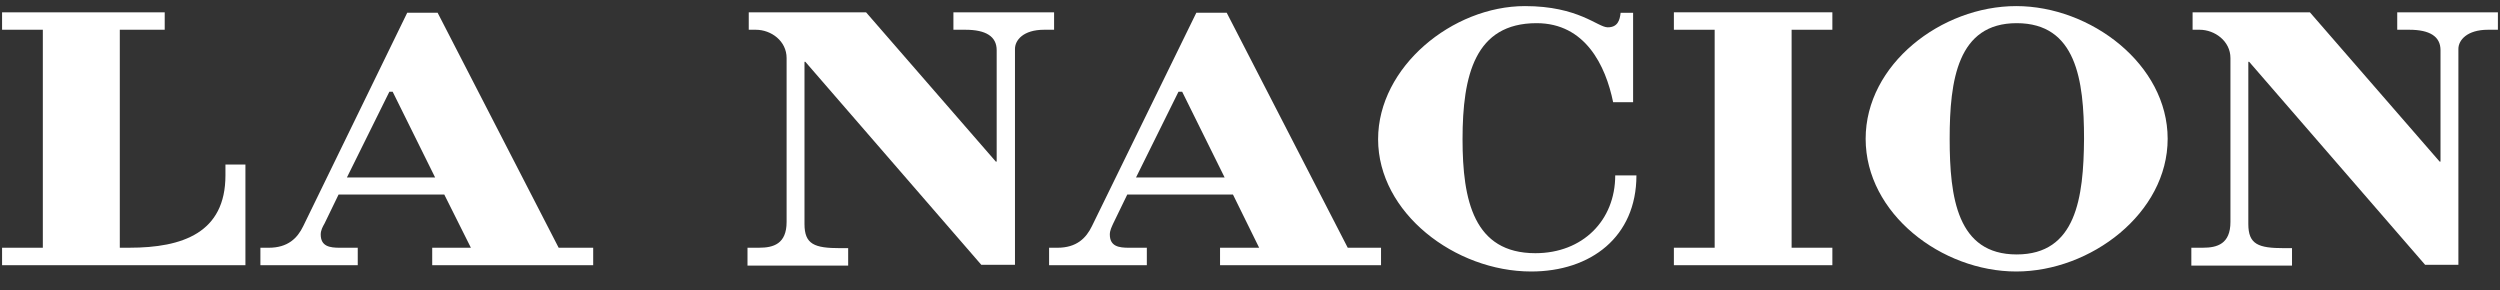 <?xml version="1.0" encoding="UTF-8"?> <svg xmlns="http://www.w3.org/2000/svg" width="112" height="13" viewBox="0 0 112 13" fill="none"><rect x="0" y="0" width="112" height="13" fill="#333333" stroke="none"/><g clip-path="url(#clip0_12142_283)"><path d="M0.093 11.881V11.098H1.919V1.333H0.093V0.551H7.379V1.333H5.367V11.098H5.795C8.181 11.098 10.1 10.428 10.1 7.856V7.371H10.995V11.881H0.093Z" fill="white"></path><path d="M25.028 11.099L19.605 0.57H18.244L13.585 10.13C13.325 10.671 12.896 11.099 12.039 11.099H11.666V11.882H16.027V11.099H15.225C14.778 11.099 14.368 11.043 14.368 10.503C14.368 10.317 14.461 10.149 14.536 10.019L15.169 8.714H19.903L21.096 11.099H19.363V11.882H26.575V11.099H25.028ZM15.542 7.95L17.443 4.111H17.592L19.493 7.95H15.542Z" fill="white"></path><path d="M33.488 11.881V11.098H33.786H34.01C34.644 11.098 35.24 10.931 35.24 9.943V2.601C35.24 1.837 34.55 1.333 33.861 1.333H33.544V0.551H38.799L44.614 7.241H44.651V2.247C44.651 1.632 44.166 1.333 43.253 1.333H42.713V0.551H47.223V1.333H46.776C45.844 1.333 45.471 1.799 45.471 2.191V11.863H43.962L36.079 2.768H36.041V10.036C36.041 10.949 36.489 11.117 37.644 11.117H37.998V11.9H33.488V11.881Z" fill="white"></path><path d="M60.379 11.099L54.956 0.57H53.596L48.919 10.13C48.658 10.671 48.229 11.099 47.372 11.099H46.999V11.882H51.378V11.099H50.577C50.13 11.099 49.72 11.043 49.72 10.503C49.72 10.317 49.813 10.149 49.869 10.019L50.502 8.714H55.236L56.41 11.099H54.658V11.882H61.87V11.099H60.379ZM50.894 7.95L52.795 4.111H52.962L54.863 7.95H50.894Z" fill="white"></path><path d="M73.163 0.572V4.578H72.268C71.933 2.938 71.02 1.038 68.839 1.038C66.081 1.038 65.522 3.367 65.522 6.237C65.522 8.976 66.025 11.343 68.784 11.343C70.908 11.343 72.362 9.871 72.362 7.858H73.312C73.312 10.616 71.262 12.163 68.597 12.163C65.187 12.163 61.739 9.535 61.739 6.237C61.739 2.994 65.075 0.273 68.318 0.273C70.722 0.273 71.579 1.224 72.026 1.224C72.473 1.224 72.567 0.907 72.604 0.572H73.163Z" fill="white"></path><path d="M74.99 11.881V11.098H76.817V1.333H74.99V0.551H82.09V1.333H80.264V11.098H82.09V11.881H74.99Z" fill="white"></path><path d="M90.327 0.273C86.973 0.273 83.581 2.882 83.581 6.218C83.581 9.573 86.991 12.163 90.327 12.163C93.663 12.163 97.111 9.554 97.111 6.218C97.111 2.882 93.663 0.273 90.327 0.273ZM90.346 11.399C87.681 11.399 87.345 8.846 87.345 6.218C87.345 3.591 87.7 1.038 90.346 1.038C93.011 1.038 93.365 3.572 93.365 6.218C93.346 8.864 93.011 11.399 90.346 11.399Z" fill="white"></path><path d="M98.172 11.881V11.098H98.47H98.694C99.327 11.098 99.924 10.931 99.924 9.943V2.601C99.924 1.837 99.216 1.333 98.545 1.333H98.228V0.551H103.483L109.297 7.241H109.335V2.247C109.335 1.632 108.85 1.333 107.937 1.333H107.396V0.551H111.906V1.333H111.459C110.527 1.333 110.136 1.799 110.136 2.191V11.863H108.645L100.762 2.768H100.725V10.036C100.725 10.949 101.172 11.117 102.328 11.117H102.682V11.9H98.172V11.881Z" fill="white"></path></g><defs><clipPath id="clip0_12142_283"><rect width="112" height="12.113" fill="white" transform="translate(0 0.164)"></rect></clipPath></defs></svg> 